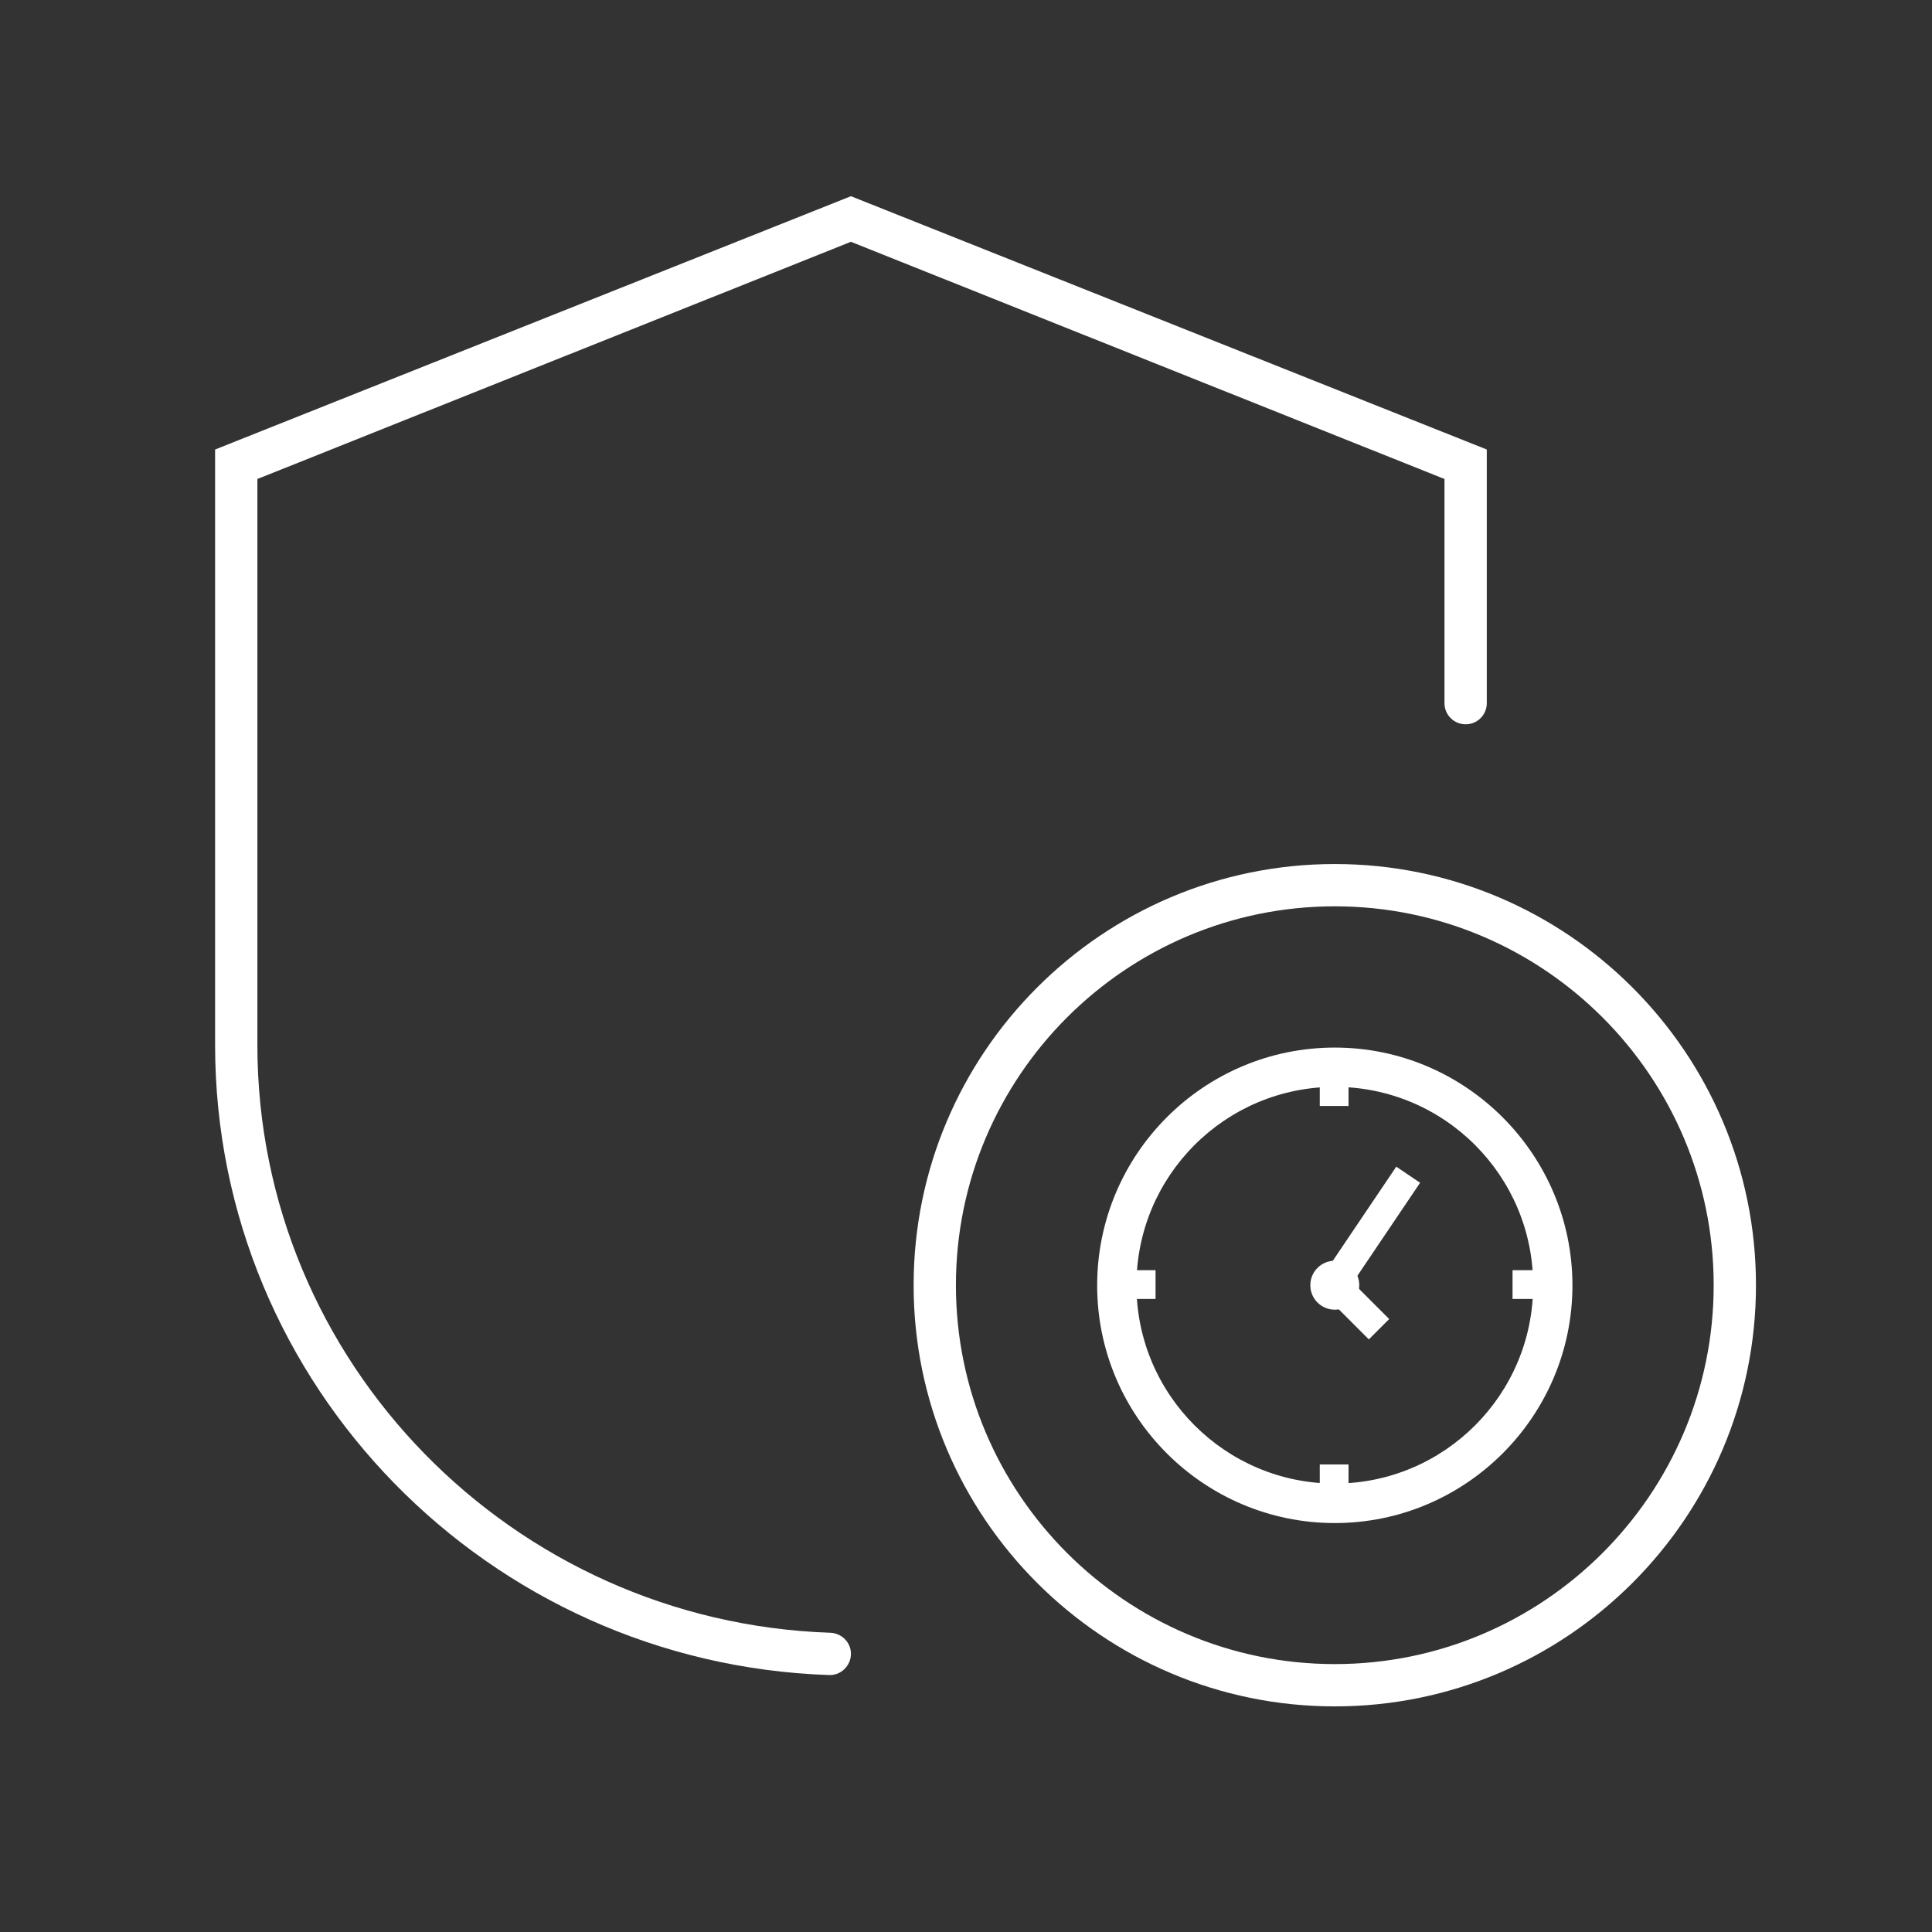 <?xml version="1.0" encoding="UTF-8"?>
<svg id="uuid-72f324a0-ff5b-4a41-8c5d-4879c74105a7" data-name="Ebene 2" xmlns="http://www.w3.org/2000/svg" viewBox="0 0 90 90">
  <rect x="0" y="0" width="90" height="90" fill="#333333" stroke="none"/>
  <defs>
    <style>
      .uuid-dede6c49-d622-41ff-97cf-645199fcecd6 {
        fill: #fff;
        stroke-width: 0px;
      }
    </style>
  </defs>
  <path class="uuid-dede6c49-d622-41ff-97cf-645199fcecd6" d="M68.28,33.74h0c.54,0,.98-.44.98-.98v-11.82l-29.62-11.8-29.62,11.8v27.74c0,15.86,12.74,28.82,28.61,29.35.55.02,1.01-.44,1.01-.99h0c0-.53-.43-.96-.96-.98-14.8-.5-26.69-12.59-26.69-27.38v-26.37l.16-.06,27.4-10.95.09-.04.09.04,27.4,10.95.16.06v10.45c0,.54.44.98.98.98Z"/>
  <path class="uuid-dede6c49-d622-41ff-97cf-645199fcecd6" d="M62.18,40.25c-10.82,0-19.62,8.8-19.62,19.62s8.8,19.62,19.62,19.62,19.62-8.8,19.62-19.62-8.8-19.62-19.62-19.62ZM62.18,77.52c-9.73,0-17.65-7.92-17.65-17.65s7.92-17.65,17.65-17.65,17.65,7.92,17.65,17.65-7.92,17.65-17.65,17.65Z"/>
  <rect class="uuid-dede6c49-d622-41ff-97cf-645199fcecd6" x="61.48" y="49.93" width="1.34" height="1.59"/>
  <path class="uuid-dede6c49-d622-41ff-97cf-645199fcecd6" d="M62.18,48.8c-6.11,0-11.07,4.97-11.07,11.08s4.97,11.07,11.07,11.07,11.07-4.97,11.07-11.07-4.97-11.08-11.07-11.08ZM62.18,69.11c-5.09,0-9.24-4.14-9.24-9.24s4.14-9.24,9.24-9.24,9.24,4.14,9.24,9.24-4.14,9.24-9.24,9.24Z"/>
  <rect class="uuid-dede6c49-d622-41ff-97cf-645199fcecd6" x="61.48" y="68.22" width="1.34" height="1.59"/>
  <rect class="uuid-dede6c49-d622-41ff-97cf-645199fcecd6" x="70.46" y="59.17" width="1.59" height="1.34"/>
  <rect class="uuid-dede6c49-d622-41ff-97cf-645199fcecd6" x="52.24" y="59.17" width="1.59" height="1.34"/>
  <path class="uuid-dede6c49-d622-41ff-97cf-645199fcecd6" d="M62.18,58.73c-.63,0-1.14.51-1.14,1.14s.51,1.14,1.14,1.14,1.14-.51,1.14-1.14-.51-1.14-1.14-1.14Z"/>
  <rect class="uuid-dede6c49-d622-41ff-97cf-645199fcecd6" x="60.95" y="56.52" width="5.95" height="1.34" transform="translate(-19.22 78.22) rotate(-56.01)"/>
  <rect class="uuid-dede6c49-d622-41ff-97cf-645199fcecd6" x="62.63" y="59.65" width="1.34" height="2.66" transform="translate(-24.58 62.62) rotate(-45)"/>
</svg>